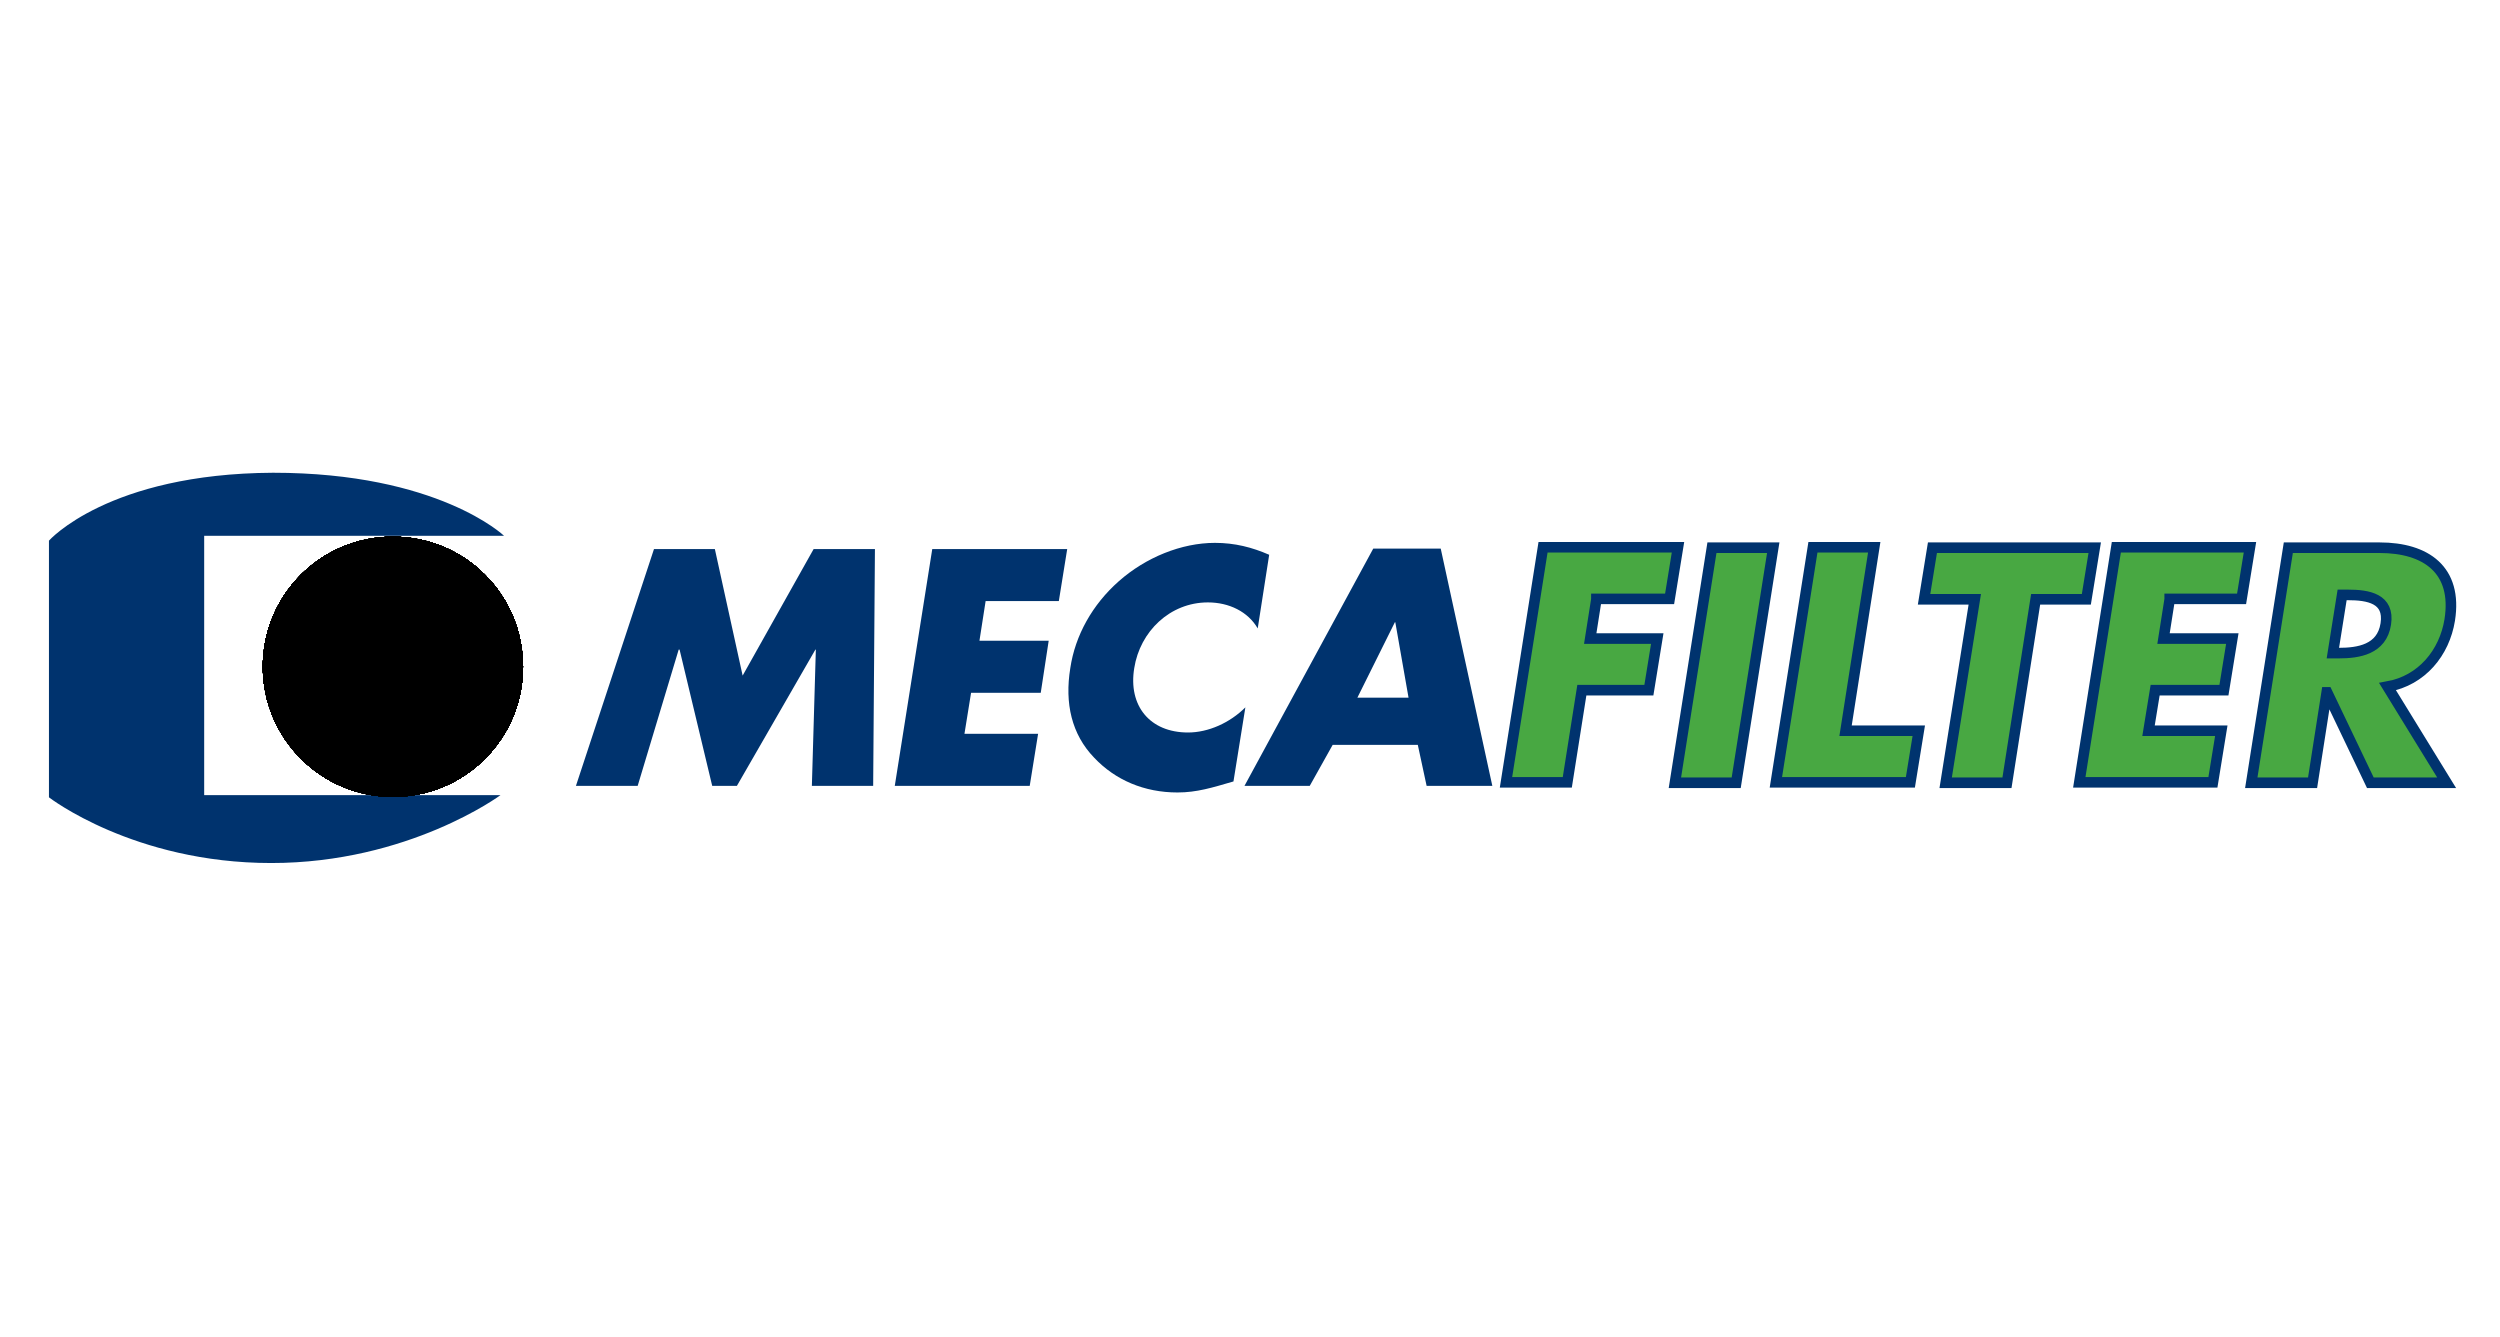 <svg xmlns="http://www.w3.org/2000/svg" xmlns:xlink="http://www.w3.org/1999/xlink" id="Layer_1" x="0px" y="0px" viewBox="0 0 566.9 303.1" style="enable-background:new 0 0 566.9 303.1;" xml:space="preserve"><style type="text/css">	.st0{fill:none;}	.st1{fill:#00336E;}	.st2{fill-rule:evenodd;clip-rule:evenodd;fill:#00336E;}	.st3{fill:#48A842;stroke:#00336E;stroke-width:2.399;stroke-miterlimit:3.864;}	.st4{clip-path:url(#SVGID_3_);}	.st5{clip-path:url(#SVGID_4_);fill:#002C65;}	.st6{clip-path:url(#SVGID_4_);fill:#002D65;}	.st7{clip-path:url(#SVGID_4_);fill:#002E66;}	.st8{clip-path:url(#SVGID_4_);fill:#002E67;}	.st9{clip-path:url(#SVGID_4_);fill:#002F68;}	.st10{clip-path:url(#SVGID_4_);fill:#00306A;}	.st11{clip-path:url(#SVGID_4_);fill:#00306B;}	.st12{clip-path:url(#SVGID_4_);fill:#00316C;}	.st13{clip-path:url(#SVGID_4_);fill:#00326D;}	.st14{clip-path:url(#SVGID_4_);fill:#00336E;}	.st15{clip-path:url(#SVGID_4_);fill:#00346F;}	.st16{clip-path:url(#SVGID_4_);fill:#003470;}	.st17{clip-path:url(#SVGID_4_);fill:#003571;}	.st18{clip-path:url(#SVGID_4_);fill:#003673;}	.st19{clip-path:url(#SVGID_4_);fill:#003774;}	.st20{clip-path:url(#SVGID_4_);fill:#003775;}	.st21{clip-path:url(#SVGID_4_);fill:#003876;}	.st22{clip-path:url(#SVGID_4_);fill:#003977;}	.st23{clip-path:url(#SVGID_4_);fill:#003A78;}	.st24{clip-path:url(#SVGID_4_);fill:#003A79;}	.st25{clip-path:url(#SVGID_4_);fill:#003B7A;}	.st26{clip-path:url(#SVGID_4_);fill:#003C7B;}	.st27{clip-path:url(#SVGID_4_);fill:#003C7C;}	.st28{clip-path:url(#SVGID_4_);fill:#003D7E;}	.st29{clip-path:url(#SVGID_4_);fill:#003E7F;}	.st30{clip-path:url(#SVGID_4_);fill:#003E80;}	.st31{clip-path:url(#SVGID_4_);fill:#003F80;}	.st32{clip-path:url(#SVGID_4_);fill:#004081;}	.st33{clip-path:url(#SVGID_4_);fill:#004182;}	.st34{clip-path:url(#SVGID_4_);fill:#004183;}	.st35{clip-path:url(#SVGID_4_);fill:#004284;}	.st36{clip-path:url(#SVGID_4_);fill:#004386;}	.st37{clip-path:url(#SVGID_4_);fill:#004387;}	.st38{clip-path:url(#SVGID_4_);fill:#004488;}	.st39{clip-path:url(#SVGID_4_);fill:#004589;}	.st40{clip-path:url(#SVGID_4_);fill:#00468A;}	.st41{clip-path:url(#SVGID_4_);fill:#00468B;}	.st42{clip-path:url(#SVGID_4_);fill:#00478C;}	.st43{clip-path:url(#SVGID_4_);fill:#00478D;}	.st44{clip-path:url(#SVGID_4_);fill:#00488E;}	.st45{clip-path:url(#SVGID_4_);fill:#00498F;}	.st46{clip-path:url(#SVGID_4_);fill:#004990;}	.st47{clip-path:url(#SVGID_4_);fill:#004A91;}	.st48{clip-path:url(#SVGID_4_);fill:#004B93;}	.st49{clip-path:url(#SVGID_4_);fill:#004B94;}	.st50{clip-path:url(#SVGID_4_);fill:#004C95;}	.st51{clip-path:url(#SVGID_4_);fill:#004D96;}	.st52{clip-path:url(#SVGID_4_);fill:#004E97;}	.st53{clip-path:url(#SVGID_4_);fill:#004E98;}	.st54{clip-path:url(#SVGID_4_);fill:#004F99;}	.st55{clip-path:url(#SVGID_4_);fill:#00509A;}	.st56{clip-path:url(#SVGID_4_);fill:#00509C;}	.st57{clip-path:url(#SVGID_4_);fill:#00519D;}	.st58{clip-path:url(#SVGID_4_);fill:#00529E;}	.st59{clip-path:url(#SVGID_4_);fill:#00529F;}	.st60{clip-path:url(#SVGID_4_);fill:#0053A0;}	.st61{clip-path:url(#SVGID_4_);fill:#0053A1;}	.st62{clip-path:url(#SVGID_4_);fill:#0054A2;}	.st63{clip-path:url(#SVGID_4_);fill:#0055A3;}	.st64{clip-path:url(#SVGID_4_);fill:#0058A5;}	.st65{clip-path:url(#SVGID_4_);fill:#105CA8;}	.st66{clip-path:url(#SVGID_4_);fill:#2260AA;}	.st67{clip-path:url(#SVGID_4_);fill:#2E63AC;}	.st68{clip-path:url(#SVGID_4_);fill:#3867AE;}	.st69{clip-path:url(#SVGID_4_);fill:#426BB0;}	.st70{clip-path:url(#SVGID_4_);fill:#4970B3;}	.st71{clip-path:url(#SVGID_4_);fill:#5273B6;}	.st72{clip-path:url(#SVGID_4_);fill:#5978B8;}	.st73{clip-path:url(#SVGID_4_);fill:#617DBB;}	.st74{clip-path:url(#SVGID_4_);fill:#6881BE;}	.st75{clip-path:url(#SVGID_4_);fill:#6F86C1;}	.st76{clip-path:url(#SVGID_4_);fill:#778BC4;}	.st77{clip-path:url(#SVGID_4_);fill:#7E90C7;}	.st78{clip-path:url(#SVGID_4_);fill:#8496CA;}	.st79{clip-path:url(#SVGID_4_);fill:#8B9CCD;}	.st80{clip-path:url(#SVGID_4_);fill:#93A1D0;}	.st81{clip-path:url(#SVGID_4_);fill:#9AA9D5;}	.st82{clip-path:url(#SVGID_4_);fill:#A2AFD8;}	.st83{clip-path:url(#SVGID_4_);fill:#AAB6DC;}	.st84{clip-path:url(#SVGID_4_);fill:#B3BCDF;}	.st85{clip-path:url(#SVGID_4_);fill:#BBC3E2;}	.st86{clip-path:url(#SVGID_4_);fill:#C4CBE6;}	.st87{clip-path:url(#SVGID_4_);fill:#CDD3EA;}	.st88{clip-path:url(#SVGID_4_);fill:#D6DBEE;}	.st89{clip-path:url(#SVGID_4_);fill:#DFE2F2;}	.st90{clip-path:url(#SVGID_4_);fill:#E9EBF5;}	.st91{clip-path:url(#SVGID_4_);fill:#F2F3F9;}</style><rect y="0" class="st0" width="566.9" height="303.1"></rect><g>	<path class="st1" d="M11.1,122.6v58.2c0,0,19.2,14.9,50.4,14.9c31.2,0,52-15.4,52-15.4H46.3v-58.8h68c0,0-14.9-14.3-52.4-14.3   C24.5,107.4,11.1,122.6,11.1,122.6L11.1,122.6z"></path>	<polygon class="st1" points="130.6,178.2 144.6,178.2 153.9,147.3 154.1,147.3 161.5,178.2 167.1,178.2 184.9,147.3 185,147.3    184.1,178.2 198,178.2 198.4,124.5 184.5,124.5 168.4,153.2 162.1,124.5 148.3,124.5 130.6,178.2  "></polygon>	<polygon class="st0" points="130.6,178.2 144.6,178.2 153.9,147.3 154.1,147.3 161.5,178.2 167.1,178.2 184.9,147.3 185,147.3    184.1,178.2 198,178.2 198.4,124.5 184.5,124.5 168.4,153.2 162.1,124.5 148.3,124.5 130.6,178.2  "></polygon>	<polygon class="st1" points="240.1,136.3 242,124.5 211.4,124.5 202.9,178.2 233.5,178.2 235.4,166.4 218.7,166.4 220.2,157.1    236,157.1 237.8,145.3 222.1,145.3 223.5,136.3 240.1,136.3  "></polygon>	<path class="st1" d="M287.8,125.8c-3.9-1.7-7.8-2.7-12.3-2.7c-7.6,0-15.7,3.3-21.8,8.7c-6,5.3-9.9,12.3-11,19.7   c-1.3,8,0.3,15,5.4,20.3c4.8,5.1,11.4,7.9,18.9,7.9c4.4,0,7.9-1.1,12.7-2.5l2.7-16.8c-3.5,3.5-8.4,5.7-13,5.7   c-8.7,0-13.6-6.1-12.2-14.6c1.3-8.3,8.1-14.9,16.7-14.9c4.8,0,9.1,2.1,11.3,5.9L287.8,125.8L287.8,125.8z"></path>	<path class="st2" d="M321.5,168.9l2,9.3h14.9l-11.7-53.8h-15.3l-29.2,53.8H297l5.2-9.3H321.5L321.5,168.9z M319.4,158.2h-11.6   l8.5-17.1h0.1L319.4,158.2L319.4,158.2z"></path>	<g>		<path class="st3" d="M362,135.9l-1.4,8.9h15.2l-1.9,11.7h-15.2l-3.3,20.9h-13.9l8.4-53.3h30.6l-1.9,11.7H362z"></path>		<path class="st3" d="M393.7,177.5h-13.9l8.4-53.3h13.9L393.7,177.5z"></path>		<path class="st3" d="M418.5,165.7h16.6l-1.9,11.7h-30.5l8.4-53.3h13.9L418.5,165.7z"></path>		<path class="st3" d="M455.1,177.5h-13.9l6.6-41.6h-11.5l1.9-11.7H475l-1.9,11.7h-11.5L455.1,177.5z"></path>		<path class="st3" d="M492,135.9l-1.4,8.9h15.6l-1.9,11.7h-15.6l-1.5,9.2h16.5l-1.9,11.7h-30.3l8.4-53.3h30.3l-1.9,11.7H492z"></path>		<path class="st3" d="M554.8,177.5h-17.3l-9.8-20.5h-0.1l-3.2,20.5h-13.9l8.4-53.3h20.7c10.5,0,17.7,5,15.9,16.4    c-1.2,7.4-6.3,13.7-14.1,15.1L554.8,177.5z M529,148.1h1.3c4.5,0,9.8-0.8,10.7-6.6c0.9-5.8-4-6.6-8.6-6.6h-1.3L529,148.1z"></path>	</g>	<g>		<defs>			<path id="SVGID_1_" d="M59.6,151.2c0-16.3,13.2-29.5,29.5-29.5c16.3,0,29.5,13.2,29.5,29.5c0,16.3-13.2,29.5-29.5,29.5     C72.8,180.7,59.6,167.4,59.6,151.2L59.6,151.2z"></path>		</defs>		<defs>			<path id="SVGID_2_" d="M59.6,151.2c0-16.3,13.2-29.5,29.5-29.5c16.3,0,29.5,13.2,29.5,29.5c0,16.3-13.2,29.5-29.5,29.5     C72.8,180.7,59.6,167.4,59.6,151.2"></path>		</defs>		<clipPath id="SVGID_3_">			<use xlink:href="#SVGID_1_" style="overflow:visible;"></use>		</clipPath>		<clipPath id="SVGID_4_" class="st4">			<use xlink:href="#SVGID_2_" style="overflow:visible;"></use>		</clipPath>		<polygon class="st5" points="59.6,121.6 118.6,121.6 118.6,180.7 59.6,180.7 59.6,121.6   "></polygon>		<path class="st6" d="M19.9,156.4c-5-31.8,16.3-67.9,47.6-80.6c31.3-12.7,60.8,2.9,65.8,34.8c5,31.8-16.3,67.9-47.6,80.6    C54.5,203.8,25,188.2,19.9,156.4L19.9,156.4z"></path>		<path class="st7" d="M20.6,156.1c-5-31.5,16.1-67.1,47-79.6c31-12.5,60.1,2.9,65.1,34.3c5,31.5-16.1,67.1-47,79.6    C54.7,203,25.6,187.6,20.6,156.1L20.6,156.1z"></path>		<path class="st8" d="M21.3,155.8c-4.9-31.1,15.9-66.4,46.5-78.7c30.6-12.4,59.4,2.8,64.3,34c4.9,31.1-15.9,66.4-46.5,78.7    C55,202.2,26.2,187,21.3,155.8L21.3,155.8z"></path>		<path class="st9" d="M21.9,155.6C17,124.8,37.6,90,67.8,77.8c30.2-12.2,58.7,2.8,63.6,33.5c4.9,30.7-15.7,65.6-45.9,77.8    C55.2,201.3,26.8,186.3,21.9,155.6L21.9,155.6z"></path>		<path class="st10" d="M22.6,155.3c-4.8-30.4,15.5-64.8,45.4-76.9c29.9-12.1,58,2.8,62.8,33.1c4.8,30.4-15.5,64.8-45.4,76.9    C55.5,200.5,27.4,185.7,22.6,155.3L22.6,155.3z"></path>		<path class="st11" d="M23.2,155.1C18.4,125,38.5,91,68,79.1c29.5-11.9,57.3,2.7,62,32.7c4.8,30-15.3,64-44.8,75.9    C55.7,199.7,28,185.1,23.2,155.1L23.2,155.1z"></path>		<path class="st12" d="M23.9,154.8c-4.7-29.6,15.1-63.2,44.3-75c29.2-11.8,56.6,2.7,61.3,32.3c4.7,29.6-15.1,63.2-44.3,75    C56,198.9,28.6,184.4,23.9,154.8L23.9,154.8z"></path>		<path class="st13" d="M24.5,154.5c-4.6-29.3,14.9-62.4,43.7-74.1c28.8-11.6,55.9,2.7,60.5,31.9c4.6,29.3-14.9,62.4-43.7,74.1    C56.2,198.1,29.1,183.8,24.5,154.5L24.5,154.5z"></path>		<path class="st14" d="M25.2,154.3c-4.6-28.9,14.8-61.7,43.2-73.1c28.4-11.5,55.2,2.6,59.8,31.5c4.6,28.9-14.8,61.7-43.2,73.1    C56.5,197.3,29.8,183.2,25.2,154.3L25.2,154.3z"></path>		<path class="st15" d="M25.8,154c-4.5-28.5,14.6-60.9,42.6-72.2c28.1-11.3,54.5,2.6,59,31.1c4.5,28.5-14.6,60.9-42.6,72.2    C56.8,196.5,30.3,182.5,25.8,154L25.8,154z"></path>		<path class="st16" d="M26.5,153.7C22,125.6,40.9,93.7,68.6,82.5c27.7-11.2,53.8,2.6,58.3,30.7c4.5,28.2-14.4,60.1-42.1,71.3    C57,195.7,30.9,181.9,26.5,153.7L26.5,153.7z"></path>		<path class="st17" d="M27.1,153.5c-4.4-27.8,14.2-59.3,41.5-70.4c27.3-11,53.1,2.5,57.5,30.3c4.4,27.8-14.2,59.3-41.5,70.4    C57.3,194.9,31.5,181.3,27.1,153.5L27.1,153.5z"></path>		<path class="st18" d="M27.8,153.2c-4.3-27.4,14-58.5,41-69.4c27-10.9,52.4,2.5,56.7,29.9c4.3,27.4-14,58.5-41,69.4    C57.5,194,32.1,180.6,27.8,153.2L27.8,153.2z"></path>		<path class="st19" d="M28.4,152.9c-4.3-27.1,13.8-57.7,40.4-68.5c26.6-10.8,51.7,2.5,56,29.5c4.3,27.1-13.8,57.7-40.4,68.5    C57.8,193.2,32.7,180,28.4,152.9L28.4,152.9z"></path>		<path class="st20" d="M29.1,152.7C24.9,126,42.7,95.7,69,85.1c26.3-10.6,51,2.4,55.2,29.1c4.2,26.7-13.6,57-39.9,67.6    C58.1,192.4,33.3,179.4,29.1,152.7L29.1,152.7z"></path>		<path class="st21" d="M29.7,152.4c-4.2-26.3,13.4-56.2,39.3-66.6c25.9-10.5,50.3,2.4,54.5,28.7c4.2,26.3-13.4,56.2-39.3,66.6    C58.3,191.6,33.9,178.8,29.7,152.4L29.7,152.4z"></path>		<path class="st22" d="M30.4,152.1c-4.1-26,13.3-55.4,38.8-65.7c25.5-10.3,49.6,2.4,53.7,28.3c4.1,26-13.3,55.4-38.8,65.7    C58.5,190.8,34.5,178.1,30.4,152.1L30.4,152.1z"></path>		<path class="st23" d="M31.1,151.9C27,126.3,44.1,97.3,69.3,87.1c25.2-10.2,48.9,2.3,52.9,27.9c4.1,25.6-13.1,54.6-38.3,64.8    C58.8,190,35.1,177.5,31.1,151.9L31.1,151.9z"></path>		<path class="st24" d="M31.7,151.6c-4-25.2,12.9-53.8,37.7-63.9c24.8-10,48.2,2.3,52.2,27.5c4,25.2-12.9,53.8-37.7,63.9    C59.1,189.2,35.7,176.9,31.7,151.6L31.7,151.6z"></path>		<path class="st25" d="M32.4,151.4c-3.9-24.9,12.7-53,37.2-62.9c24.5-9.9,47.5,2.3,51.4,27.1c3.9,24.9-12.7,53-37.2,62.9    C59.3,188.4,36.3,176.2,32.4,151.4L32.4,151.4z"></path>		<path class="st26" d="M33,151.1c-3.9-24.5,12.5-52.3,36.6-62c24.1-9.7,46.8,2.2,50.7,26.7c3.9,24.5-12.5,52.3-36.6,62    C59.6,187.6,36.9,175.6,33,151.1L33,151.1z"></path>		<path class="st27" d="M33.7,150.8C29.8,126.7,46,99.4,69.7,89.8c23.7-9.6,46.1,2.2,49.9,26.3c3.8,24.1-12.3,51.5-36.1,61.1    C59.8,186.8,37.5,175,33.7,150.8L33.7,150.8z"></path>		<path class="st28" d="M34.3,150.6c-3.8-23.8,12.1-50.7,35.5-60.1c23.4-9.4,45.4,2.2,49.1,25.9c3.8,23.8-12.1,50.7-35.5,60.1    C60.1,186,38.1,174.3,34.3,150.6L34.3,150.6z"></path>		<path class="st29" d="M35,150.3c-3.7-23.4,11.9-49.9,35-59.2c23-9.3,44.7,2.1,48.4,25.5c3.7,23.4-11.9,49.9-35,59.2    S38.7,173.7,35,150.3L35,150.3z"></path>		<path class="st30" d="M35.6,150C32,127,47.4,100.9,70,91.8c22.7-9.2,44,2.1,47.6,25.1c3.6,23-11.8,49.1-34.4,58.3    C60.6,184.3,39.3,173.1,35.6,150L35.6,150z"></path>		<path class="st31" d="M36.3,149.8c-3.6-22.7,11.6-48.3,33.9-57.4c22.3-9,43.3,2.1,46.9,24.7c3.6,22.7-11.6,48.3-33.9,57.4    C60.9,183.5,39.9,172.4,36.3,149.8L36.3,149.8z"></path>		<path class="st32" d="M36.9,149.5c-3.5-22.3,11.4-47.6,33.3-56.4c21.9-8.9,42.6,2,46.1,24.3c3.5,22.3-11.4,47.6-33.3,56.4    C61.1,182.7,40.5,171.8,36.9,149.5L36.9,149.5z"></path>		<path class="st33" d="M37.6,149.2c-3.5-21.9,11.2-46.8,32.8-55.5c21.6-8.7,41.9,2,45.4,23.9c3.5,21.9-11.2,46.8-32.8,55.5    C61.4,181.9,41.1,171.2,37.6,149.2L37.6,149.2z"></path>		<path class="st34" d="M38.2,149c-3.4-21.6,11-46,32.2-54.6c21.2-8.6,41.2,2,44.6,23.5c3.4,21.6-11,46-32.2,54.6    C61.6,181.1,41.7,170.6,38.2,149L38.2,149z"></path>		<path class="st35" d="M38.9,148.7c-3.4-21.2,10.8-45.2,31.7-53.6c20.9-8.4,40.5,1.9,43.8,23.1c3.4,21.2-10.8,45.2-31.7,53.6    C61.9,180.3,42.2,169.9,38.9,148.7L38.9,148.7z"></path>		<path class="st36" d="M39.5,148.5c-3.3-20.8,10.6-44.4,31.1-52.7c20.5-8.3,39.8,1.9,43.1,22.7c3.3,20.8-10.6,44.4-31.1,52.7    C62.1,179.5,42.8,169.3,39.5,148.5L39.5,148.5z"></path>		<path class="st37" d="M40.2,148.2c-3.2-20.5,10.4-43.7,30.6-51.8c20.1-8.1,39.1,1.9,42.3,22.3c3.2,20.5-10.4,43.7-30.6,51.8    C62.4,178.7,43.4,168.7,40.2,148.2L40.2,148.2z"></path>		<path class="st38" d="M40.9,147.9c-3.2-20.1,10.3-42.9,30-50.9c19.8-8,38.4,1.8,41.6,21.9c3.2,20.1-10.3,42.9-30,50.9    C62.6,177.8,44,168,40.9,147.9L40.9,147.9z"></path>		<path class="st39" d="M41.5,147.7c-3.1-19.7,10.1-42.1,29.5-49.9c19.4-7.8,37.7,1.8,40.8,21.5c3.1,19.7-10.1,42.1-29.5,49.9    C62.9,177,44.6,167.4,41.5,147.7L41.5,147.7z"></path>		<path class="st40" d="M42.2,147.4c-3.1-19.4,9.9-41.3,28.9-49c19-7.7,37,1.8,40,21.1c3.1,19.4-9.9,41.3-28.9,49    C63.2,176.2,45.2,166.8,42.2,147.4L42.2,147.4z"></path>		<path class="st41" d="M42.8,147.1c-3-19,9.7-40.5,28.4-48.1c18.7-7.5,36.3,1.7,39.3,20.7c3,19-9.7,40.5-28.4,48.1    C63.4,175.4,45.8,166.1,42.8,147.1L42.8,147.1z"></path>		<path class="st42" d="M43.5,146.9c-3-18.6,9.5-39.7,27.8-47.1c18.3-7.4,35.6,1.7,38.5,20.3c3,18.6-9.5,39.7-27.8,47.1    C63.7,174.6,46.4,165.5,43.5,146.9L43.5,146.9z"></path>		<path class="st43" d="M44.1,146.6c-2.9-18.3,9.3-39,27.3-46.2c18-7.3,34.9,1.7,37.8,19.9c2.9,18.3-9.3,39-27.3,46.2    C63.9,173.8,47,164.9,44.1,146.6L44.1,146.6z"></path>		<path class="st44" d="M44.8,146.3c-2.8-17.9,9.1-38.2,26.7-45.3c17.6-7.1,34.2,1.6,37,19.5c2.8,17.9-9.1,38.2-26.7,45.3    C64.2,173,47.6,164.2,44.8,146.3L44.8,146.3z"></path>		<path class="st45" d="M45.4,146.1c-2.8-17.5,8.9-37.4,26.2-44.4c17.2-7,33.5,1.6,36.2,19.1c2.8,17.5-8.9,37.4-26.2,44.4    C64.4,172.2,48.2,163.6,45.4,146.1L45.4,146.1z"></path>		<path class="st46" d="M46.1,145.8c-2.7-17.2,8.8-36.6,25.6-43.4c16.9-6.8,32.8,1.6,35.5,18.7c2.7,17.2-8.8,36.6-25.6,43.4    C64.7,171.4,48.8,163,46.1,145.8L46.1,145.8z"></path>		<path class="st47" d="M46.7,145.5c-2.7-16.8,8.6-35.8,25.1-42.5c16.5-6.7,32.1,1.5,34.7,18.3c2.7,16.8-8.6,35.8-25.1,42.5    C64.9,170.6,49.4,162.3,46.7,145.5L46.7,145.5z"></path>		<path class="st48" d="M47.4,145.3c-2.6-16.4,8.4-35,24.5-41.6c16.2-6.5,31.4,1.5,34,17.9c2.6,16.4-8.4,35-24.5,41.6    C65.2,169.7,50,161.7,47.4,145.3L47.4,145.3z"></path>		<path class="st49" d="M48,145c-2.5-16.1,8.2-34.3,24-40.6c15.8-6.4,30.7,1.5,33.2,17.5c2.5,16.1-8.2,34.3-24,40.6    C65.5,168.9,50.6,161.1,48,145L48,145z"></path>		<path class="st50" d="M48.7,144.8c-2.5-15.7,8-33.5,23.4-39.7c15.4-6.2,30,1.4,32.5,17.1c2.5,15.7-8,33.5-23.4,39.7    S51.2,160.4,48.7,144.8L48.7,144.8z"></path>		<path class="st51" d="M49.3,144.5c-2.4-15.3,7.8-32.7,22.9-38.8c15.1-6.1,29.3,1.4,31.7,16.7c2.4,15.3-7.8,32.7-22.9,38.8    C66,167.3,51.8,159.8,49.3,144.5L49.3,144.5z"></path>		<path class="st51" d="M50,144.2c-2.4-15,7.6-31.9,22.4-37.9c14.7-5.9,28.6,1.4,30.9,16.3c2.4,15-7.6,31.9-22.4,37.9    C66.2,166.5,52.4,159.2,50,144.2L50,144.2z"></path>		<path class="st52" d="M50.7,144c-2.3-14.6,7.4-31.1,21.8-36.9c14.4-5.8,27.9,1.3,30.2,15.9c2.3,14.6-7.5,31.1-21.8,36.9    C66.5,165.7,53,158.6,50.7,144L50.7,144z"></path>		<path class="st53" d="M51.3,143.7c-2.3-14.2,7.3-30.3,21.3-36c14-5.7,27.2,1.3,29.4,15.5c2.3,14.2-7.3,30.3-21.3,36    C66.7,164.9,53.6,157.9,51.3,143.7L51.3,143.7z"></path>		<path class="st54" d="M52,143.4c-2.2-13.9,7.1-29.6,20.7-35.1c13.6-5.5,26.5,1.3,28.7,15.1c2.2,13.9-7.1,29.6-20.7,35.1    C67,164.1,54.2,157.3,52,143.4L52,143.4z"></path>		<path class="st55" d="M52.6,143.2c-2.1-13.5,6.9-28.8,20.2-34.1c13.3-5.4,25.8,1.2,27.9,14.7c2.1,13.5-6.9,28.8-20.2,34.1    C67.2,163.2,54.7,156.7,52.6,143.2L52.6,143.2z"></path>		<path class="st56" d="M53.3,142.9c-2.1-13.1,6.7-28,19.6-33.2c12.9-5.2,25.1,1.2,27.1,14.3c2.1,13.1-6.7,28-19.6,33.2    C67.5,162.5,55.4,156,53.3,142.9L53.3,142.9z"></path>		<path class="st57" d="M53.9,142.6c-2-12.8,6.5-27.2,19.1-32.3c12.5-5.1,24.4,1.2,26.4,13.9c2,12.8-6.5,27.2-19.1,32.3    C67.8,161.6,55.9,155.4,53.9,142.6L53.9,142.6z"></path>		<path class="st58" d="M54.6,142.4c-2-12.4,6.3-26.4,18.5-31.4c12.2-4.9,23.7,1.1,25.6,13.5c2,12.4-6.3,26.4-18.5,31.4    C68,160.8,56.5,154.8,54.6,142.4L54.6,142.4z"></path>		<path class="st59" d="M55.2,142.1c-1.9-12,6.1-25.7,18-30.4c11.8-4.8,23,1.1,24.9,13.1c1.9,12-6.1,25.6-18,30.4    C68.3,160,57.1,154.1,55.2,142.1L55.2,142.1z"></path>		<path class="st60" d="M55.9,141.9c-1.8-11.7,6-24.9,17.4-29.5c11.5-4.6,22.3,1.1,24.1,12.7c1.8,11.7-6,24.9-17.4,29.5    C68.5,159.2,57.7,153.5,55.9,141.9L55.9,141.9z"></path>		<path class="st61" d="M56.5,141.6c-1.8-11.3,5.8-24.1,16.9-28.6c11.1-4.5,21.6,1,23.3,12.3c1.8,11.3-5.8,24.1-16.9,28.6    C68.8,158.4,58.3,152.9,56.5,141.6L56.5,141.6z"></path>		<path class="st62" d="M57.2,141.3c-1.7-10.9,5.6-23.3,16.3-27.6c10.7-4.3,20.9,1,22.6,11.9c1.7,10.9-5.6,23.3-16.3,27.6    C69,157.6,58.9,152.3,57.2,141.3L57.2,141.3z"></path>		<path class="st63" d="M57.8,141.1c-1.7-10.6,5.4-22.5,15.8-26.7c10.4-4.2,20.2,1,21.8,11.5c1.7,10.6-5.4,22.5-15.8,26.7    C69.3,156.8,59.5,151.6,57.8,141.1L57.8,141.1z"></path>		<path class="st64" d="M58.5,140.8c-1.6-10.2,5.2-21.7,15.2-25.8c10-4.1,19.5,0.9,21.1,11.1c1.6,10.2-5.2,21.7-15.2,25.8    C69.5,156,60.1,151,58.5,140.8L58.5,140.8z"></path>		<path class="st65" d="M59.1,140.5c-1.6-9.8,5-21,14.7-24.9c9.7-3.9,18.8,0.9,20.3,10.7c1.6,9.8-5,21-14.7,24.9    C69.8,155.2,60.7,150.4,59.1,140.5L59.1,140.5z"></path>		<path class="st66" d="M59.8,140.3c-1.5-9.5,4.8-20.2,14.1-23.9c9.3-3.8,18.1,0.9,19.6,10.3c1.5,9.5-4.8,20.2-14.1,24    C70.1,154.4,61.3,149.7,59.8,140.3L59.8,140.3z"></path>		<path class="st67" d="M60.5,140c-1.4-9.1,4.6-19.4,13.6-23c9-3.6,17.4,0.8,18.8,9.9c1.4,9.1-4.6,19.4-13.6,23    C70.3,153.5,61.9,149.1,60.5,140L60.5,140z"></path>		<path class="st68" d="M61.1,139.7c-1.4-8.7,4.5-18.6,13.1-22.1c8.6-3.5,16.7,0.8,18.1,9.5c1.4,8.7-4.5,18.6-13.1,22.1    C70.5,152.8,62.5,148.5,61.1,139.7L61.1,139.7z"></path>		<path class="st69" d="M61.7,139.5c-1.3-8.4,4.3-17.9,12.5-21.2c8.2-3.3,16,0.8,17.3,9.1c1.3,8.4-4.3,17.9-12.5,21.2    C70.8,152,63,147.9,61.7,139.5L61.7,139.5z"></path>		<path class="st70" d="M62.4,139.2c-1.3-8,4.1-17.1,12-20.3c7.9-3.2,15.3,0.7,16.6,8.7c1.3,8-4.1,17.1-12,20.3    C71.1,151.1,63.7,147.2,62.4,139.2L62.4,139.2z"></path>		<path class="st71" d="M63,139c-1.2-7.6,3.9-16.3,11.4-19.3c7.5-3,14.6,0.7,15.8,8.3c1.2,7.6-3.9,16.3-11.4,19.3    C71.3,150.3,64.2,146.6,63,139L63,139z"></path>		<path class="st72" d="M63.7,138.7c-1.2-7.3,3.7-15.5,10.9-18.4c7.2-2.9,13.9,0.7,15.1,7.9c1.2,7.3-3.7,15.5-10.9,18.4    C71.6,149.5,64.8,146,63.7,138.7L63.7,138.7z"></path>		<path class="st73" d="M64.3,138.4c-1.1-6.9,3.5-14.8,10.3-17.5c6.8-2.7,13.2,0.6,14.3,7.5c1.1,6.9-3.5,14.8-10.3,17.5    C71.8,148.7,65.4,145.4,64.3,138.4L64.3,138.4z"></path>		<path class="st74" d="M65,138.2c-1-6.6,3.3-14,9.8-16.6c6.4-2.6,12.5,0.6,13.5,7.2c1,6.6-3.3,14-9.8,16.6    C72.1,147.9,66,144.7,65,138.2L65,138.2z"></path>		<path class="st75" d="M65.6,137.9c-1-6.2,3.2-13.2,9.2-15.7c6.1-2.5,11.8,0.6,12.8,6.8c1,6.2-3.2,13.2-9.2,15.7    C72.3,147.1,66.6,144.1,65.6,137.9L65.6,137.9z"></path>		<path class="st76" d="M66.3,137.7c-0.9-5.8,3-12.4,8.7-14.7c5.7-2.3,11.1,0.5,12,6.4c0.9,5.8-3,12.4-8.7,14.7    C72.6,146.3,67.2,143.5,66.3,137.7L66.3,137.7z"></path>		<path class="st77" d="M66.9,137.4c-0.9-5.5,2.8-11.6,8.2-13.8c5.4-2.2,10.4,0.5,11.3,6c0.9,5.5-2.8,11.6-8.2,13.8    C72.8,145.5,67.8,142.8,66.9,137.4L66.9,137.4z"></path>		<path class="st78" d="M67.6,137.1c-0.8-5.1,2.6-10.9,7.6-12.9c5-2,9.7,0.5,10.5,5.6c0.8,5.1-2.6,10.9-7.6,12.9    C73.1,144.7,68.4,142.2,67.6,137.1L67.6,137.1z"></path>		<path class="st79" d="M68.2,136.9c-0.7-4.7,2.4-10.1,7.1-12c4.7-1.9,9,0.4,9.8,5.2c0.8,4.7-2.4,10.1-7.1,12    C73.3,143.9,69,141.6,68.2,136.9L68.2,136.9z"></path>		<path class="st80" d="M68.9,136.6c-0.7-4.4,2.2-9.3,6.5-11.1c4.3-1.7,8.3,0.4,9,4.8c0.7,4.4-2.2,9.3-6.5,11.1    C73.6,143.1,69.6,141,68.9,136.6L68.9,136.6z"></path>		<path class="st81" d="M69.5,136.3c-0.6-4,2-8.5,6-10.1c3.9-1.6,7.6,0.4,8.3,4.4c0.6,4-2,8.5-6,10.1    C73.9,142.3,70.2,140.3,69.5,136.3L69.5,136.3z"></path>		<path class="st82" d="M70.2,136.1c-0.6-3.6,1.9-7.8,5.4-9.2c3.6-1.4,7,0.3,7.5,4c0.6,3.6-1.9,7.8-5.4,9.2    C74.1,141.5,70.7,139.7,70.2,136.1L70.2,136.1z"></path>		<path class="st83" d="M70.8,135.8c-0.5-3.3,1.7-7,4.9-8.3c3.2-1.3,6.3,0.3,6.8,3.6c0.5,3.3-1.7,7-4.9,8.3    C74.4,140.7,71.3,139.1,70.8,135.8L70.8,135.8z"></path>		<path class="st84" d="M71.4,135.6c-0.5-2.9,1.5-6.2,4.4-7.4c2.9-1.2,5.6,0.3,6,3.2c0.5,2.9-1.5,6.2-4.4,7.4    C74.6,139.9,71.9,138.5,71.4,135.6L71.4,135.6z"></path>		<path class="st85" d="M72.1,135.3c-0.4-2.5,1.3-5.4,3.8-6.4c2.5-1,4.9,0.2,5.3,2.8c0.4,2.5-1.3,5.4-3.8,6.4    C74.9,139.1,72.5,137.8,72.1,135.3L72.1,135.3z"></path>		<path class="st86" d="M72.8,135c-0.3-2.2,1.1-4.7,3.3-5.5c2.1-0.9,4.2,0.2,4.5,2.4c0.3,2.2-1.1,4.7-3.3,5.5    C75.1,138.3,73.1,137.2,72.8,135L72.8,135z"></path>		<path class="st87" d="M73.4,134.8c-0.3-1.8,0.9-3.9,2.7-4.6c1.8-0.7,3.5,0.2,3.8,2c0.3,1.8-0.9,3.9-2.7,4.6    C75.4,137.5,73.7,136.6,73.4,134.8L73.4,134.8z"></path>		<path class="st88" d="M74,134.5c-0.2-1.5,0.7-3.1,2.2-3.7c1.4-0.6,2.8,0.1,3,1.6c0.2,1.5-0.7,3.1-2.2,3.7    C75.6,136.7,74.3,136,74,134.5L74,134.5z"></path>		<path class="st89" d="M74.7,134.2c-0.2-1.1,0.6-2.3,1.6-2.8c1.1-0.4,2.1,0.1,2.3,1.2c0.2,1.1-0.6,2.3-1.6,2.8    C75.9,135.9,74.9,135.3,74.7,134.2L74.7,134.2z"></path>		<path class="st90" d="M75.4,134c-0.1-0.7,0.4-1.6,1.1-1.8c0.7-0.3,1.4,0.1,1.5,0.8c0.1,0.7-0.4,1.6-1.1,1.8    C76.1,135.1,75.5,134.7,75.4,134L75.4,134z"></path>		<path class="st91" d="M76,133.7c-0.1-0.4,0.2-0.8,0.5-0.9c0.4-0.1,0.7,0,0.8,0.4c0.1,0.4-0.2,0.8-0.5,0.9    C76.4,134.3,76.1,134.1,76,133.7L76,133.7z"></path>	</g></g></svg>